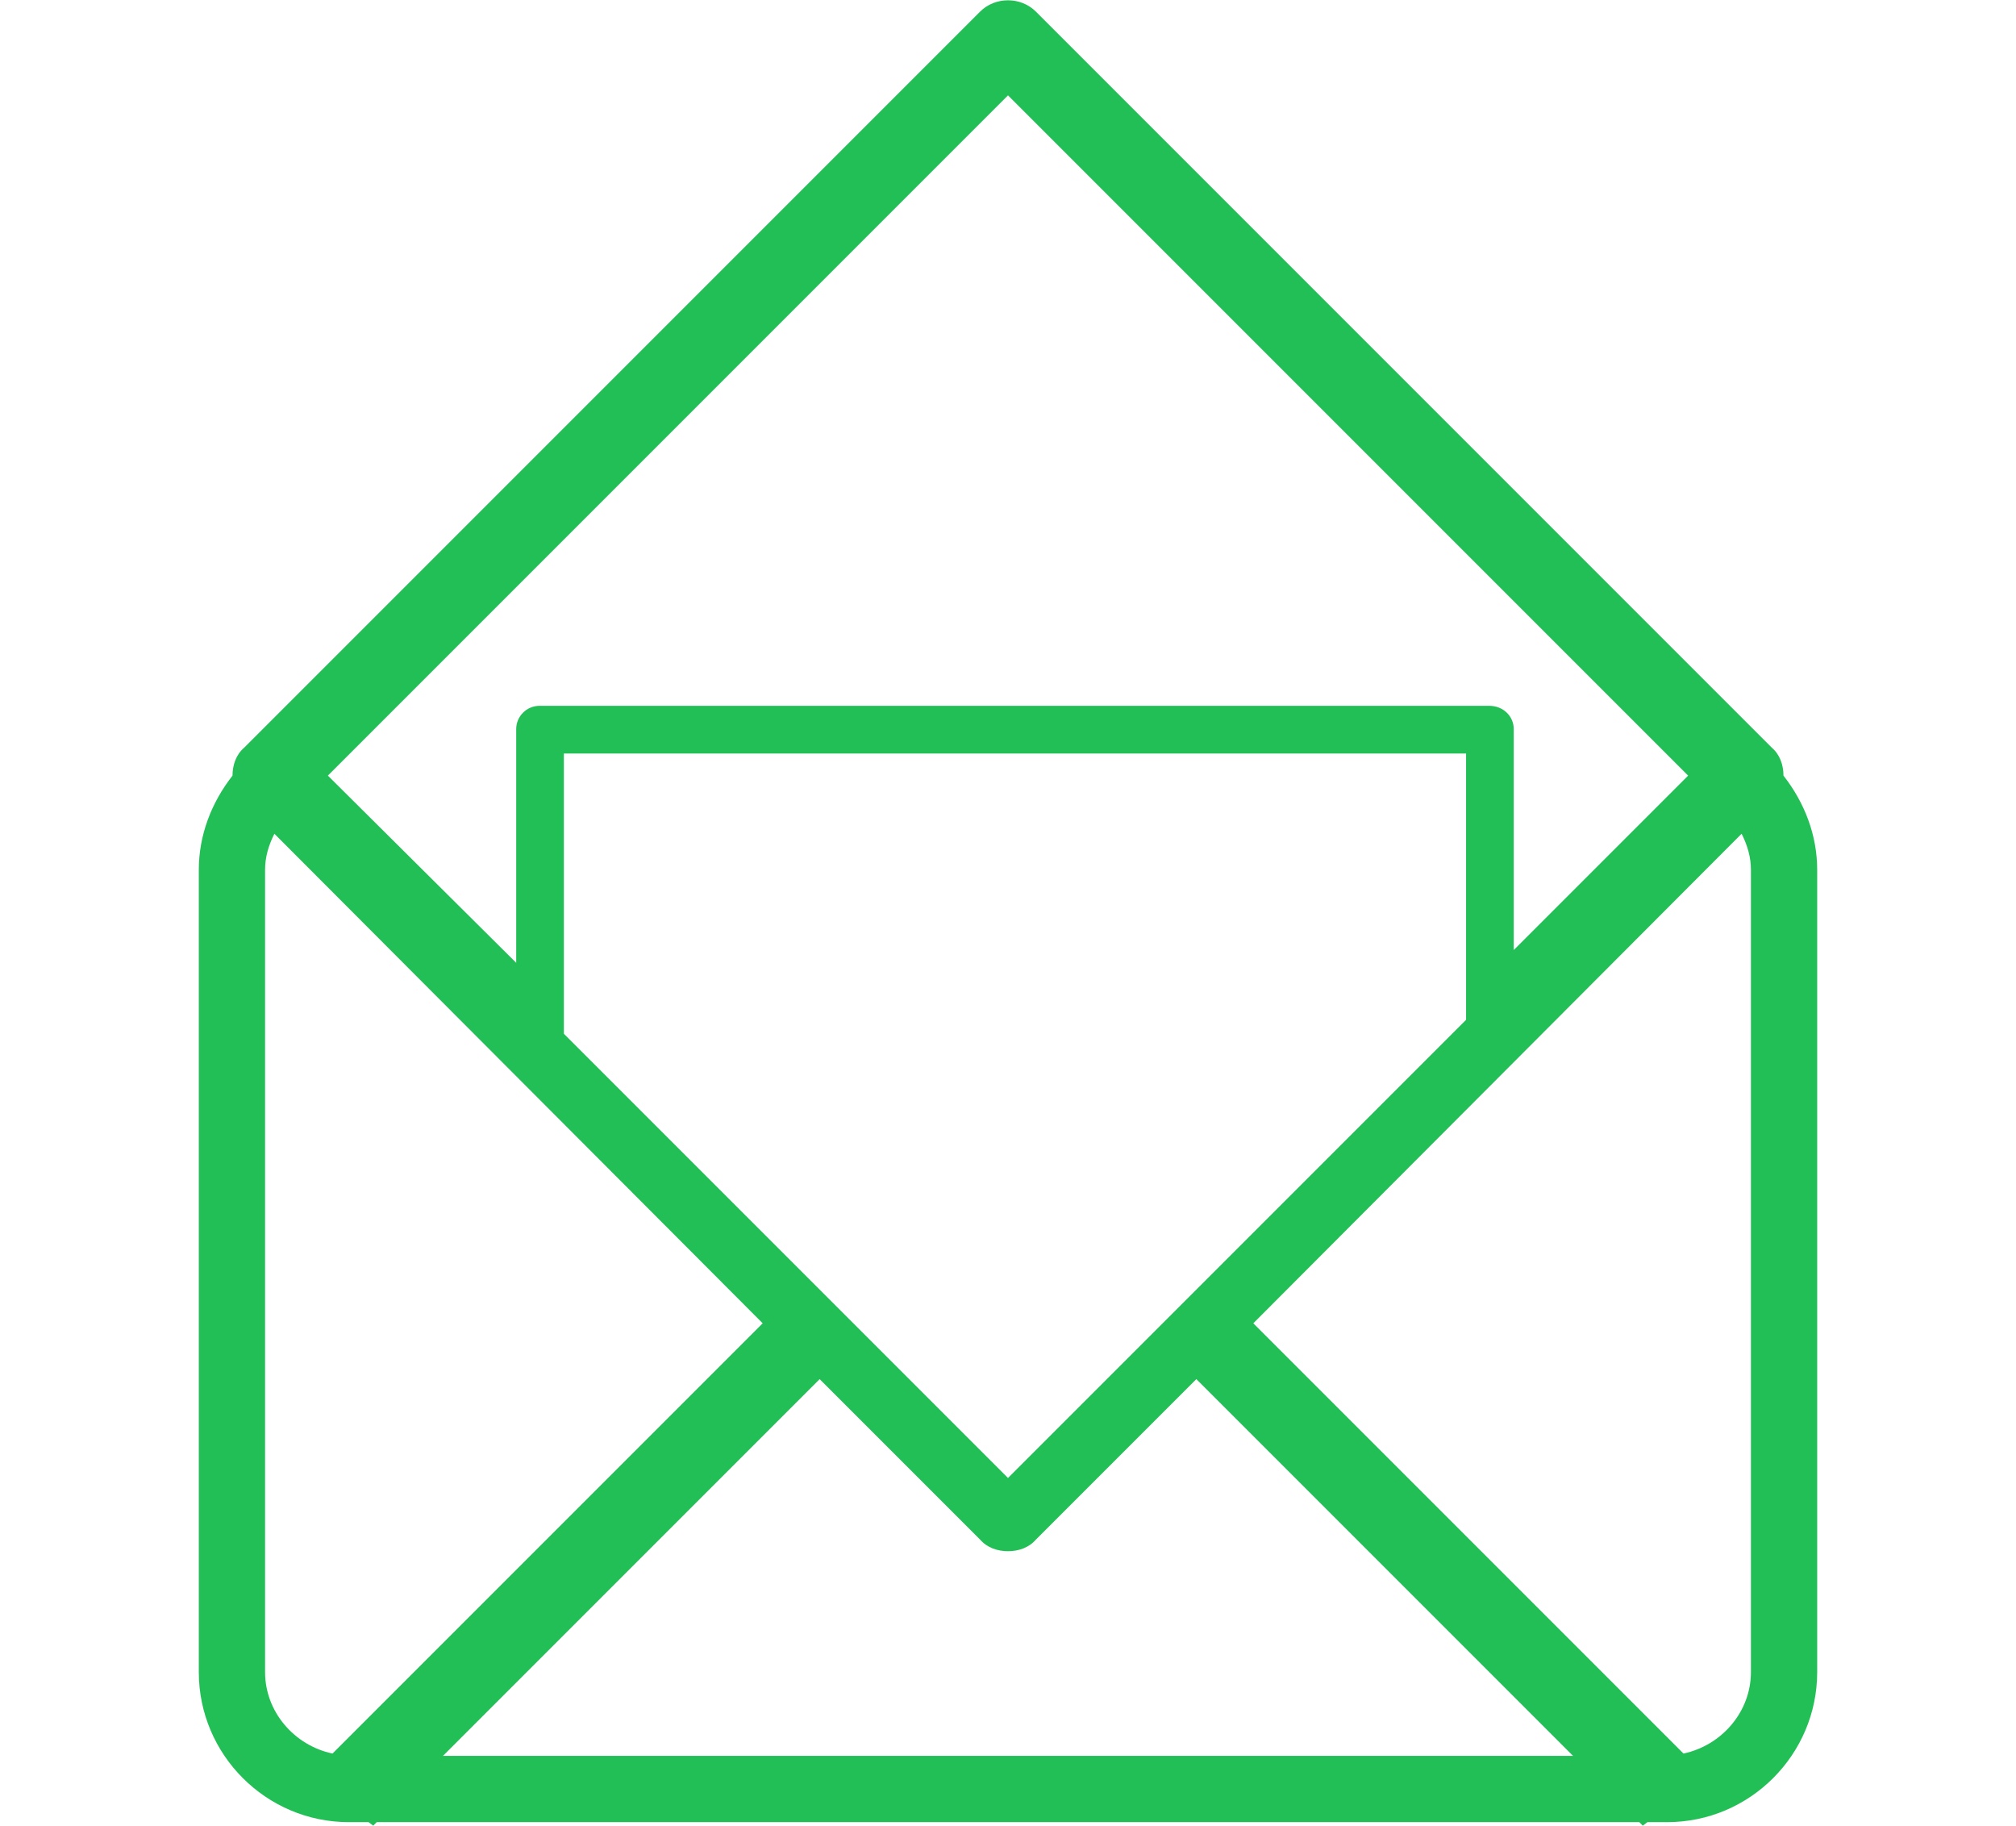 <?xml version="1.0" encoding="UTF-8"?>
<!DOCTYPE svg PUBLIC "-//W3C//DTD SVG 1.1//EN" "http://www.w3.org/Graphics/SVG/1.1/DTD/svg11.dtd">
<!-- Creator: CorelDRAW X8 -->
<svg xmlns="http://www.w3.org/2000/svg" xml:space="preserve" width="17.34mm" height="15.7mm" version="1.1" style="shape-rendering:geometricPrecision; text-rendering:geometricPrecision; image-rendering:optimizeQuality; fill-rule:evenodd; clip-rule:evenodd"
viewBox="0 0 1734 1570"
 xmlns:xlink="http://www.w3.org/1999/xlink">
 <defs>
  <style type="text/css">
   <![CDATA[
    .fil0 {fill:#22BF56;fill-rule:nonzero}
   ]]>
  </style>
 </defs>
 <g id="Layer_x0020_1">
  <path class="fil0" d="M228 748c0,-11 3,-21 8,-31l420 421 -370 370c-33,-7 -58,-36 -58,-70l0 -690zm639 -666l585 585 -150 150 0 -190c0,-11 -9,-20 -21,-20l-817 0c-11,0 -20,9 -20,20l0 201 -162 -161 585 -585zm639 666l0 690c0,34 -25,63 -58,70l-370 -370 420 -421c5,10 8,20 8,31zm-1021 141l0 -241 776 0 0 229 -394 394 -382 -382zm-104 621l324 -324 138 138c6,7 15,10 24,10 9,0 18,-3 24,-10l138 -138 324 324 -972 0zm-181 -843c-18,23 -29,51 -29,81l0 690c0,71 58,129 129,129l17 0 4 3 3 -3 1086 0 3 3 4 -3 17 0c71,0 129,-58 129,-129l0 -690c0,-30 -11,-58 -29,-81 0,-9 -3,-18 -10,-24l-633 -633c-13,-13 -35,-13 -48,0l-633 633c-7,6 -10,15 -10,24z"/>
 </g>
</svg>
